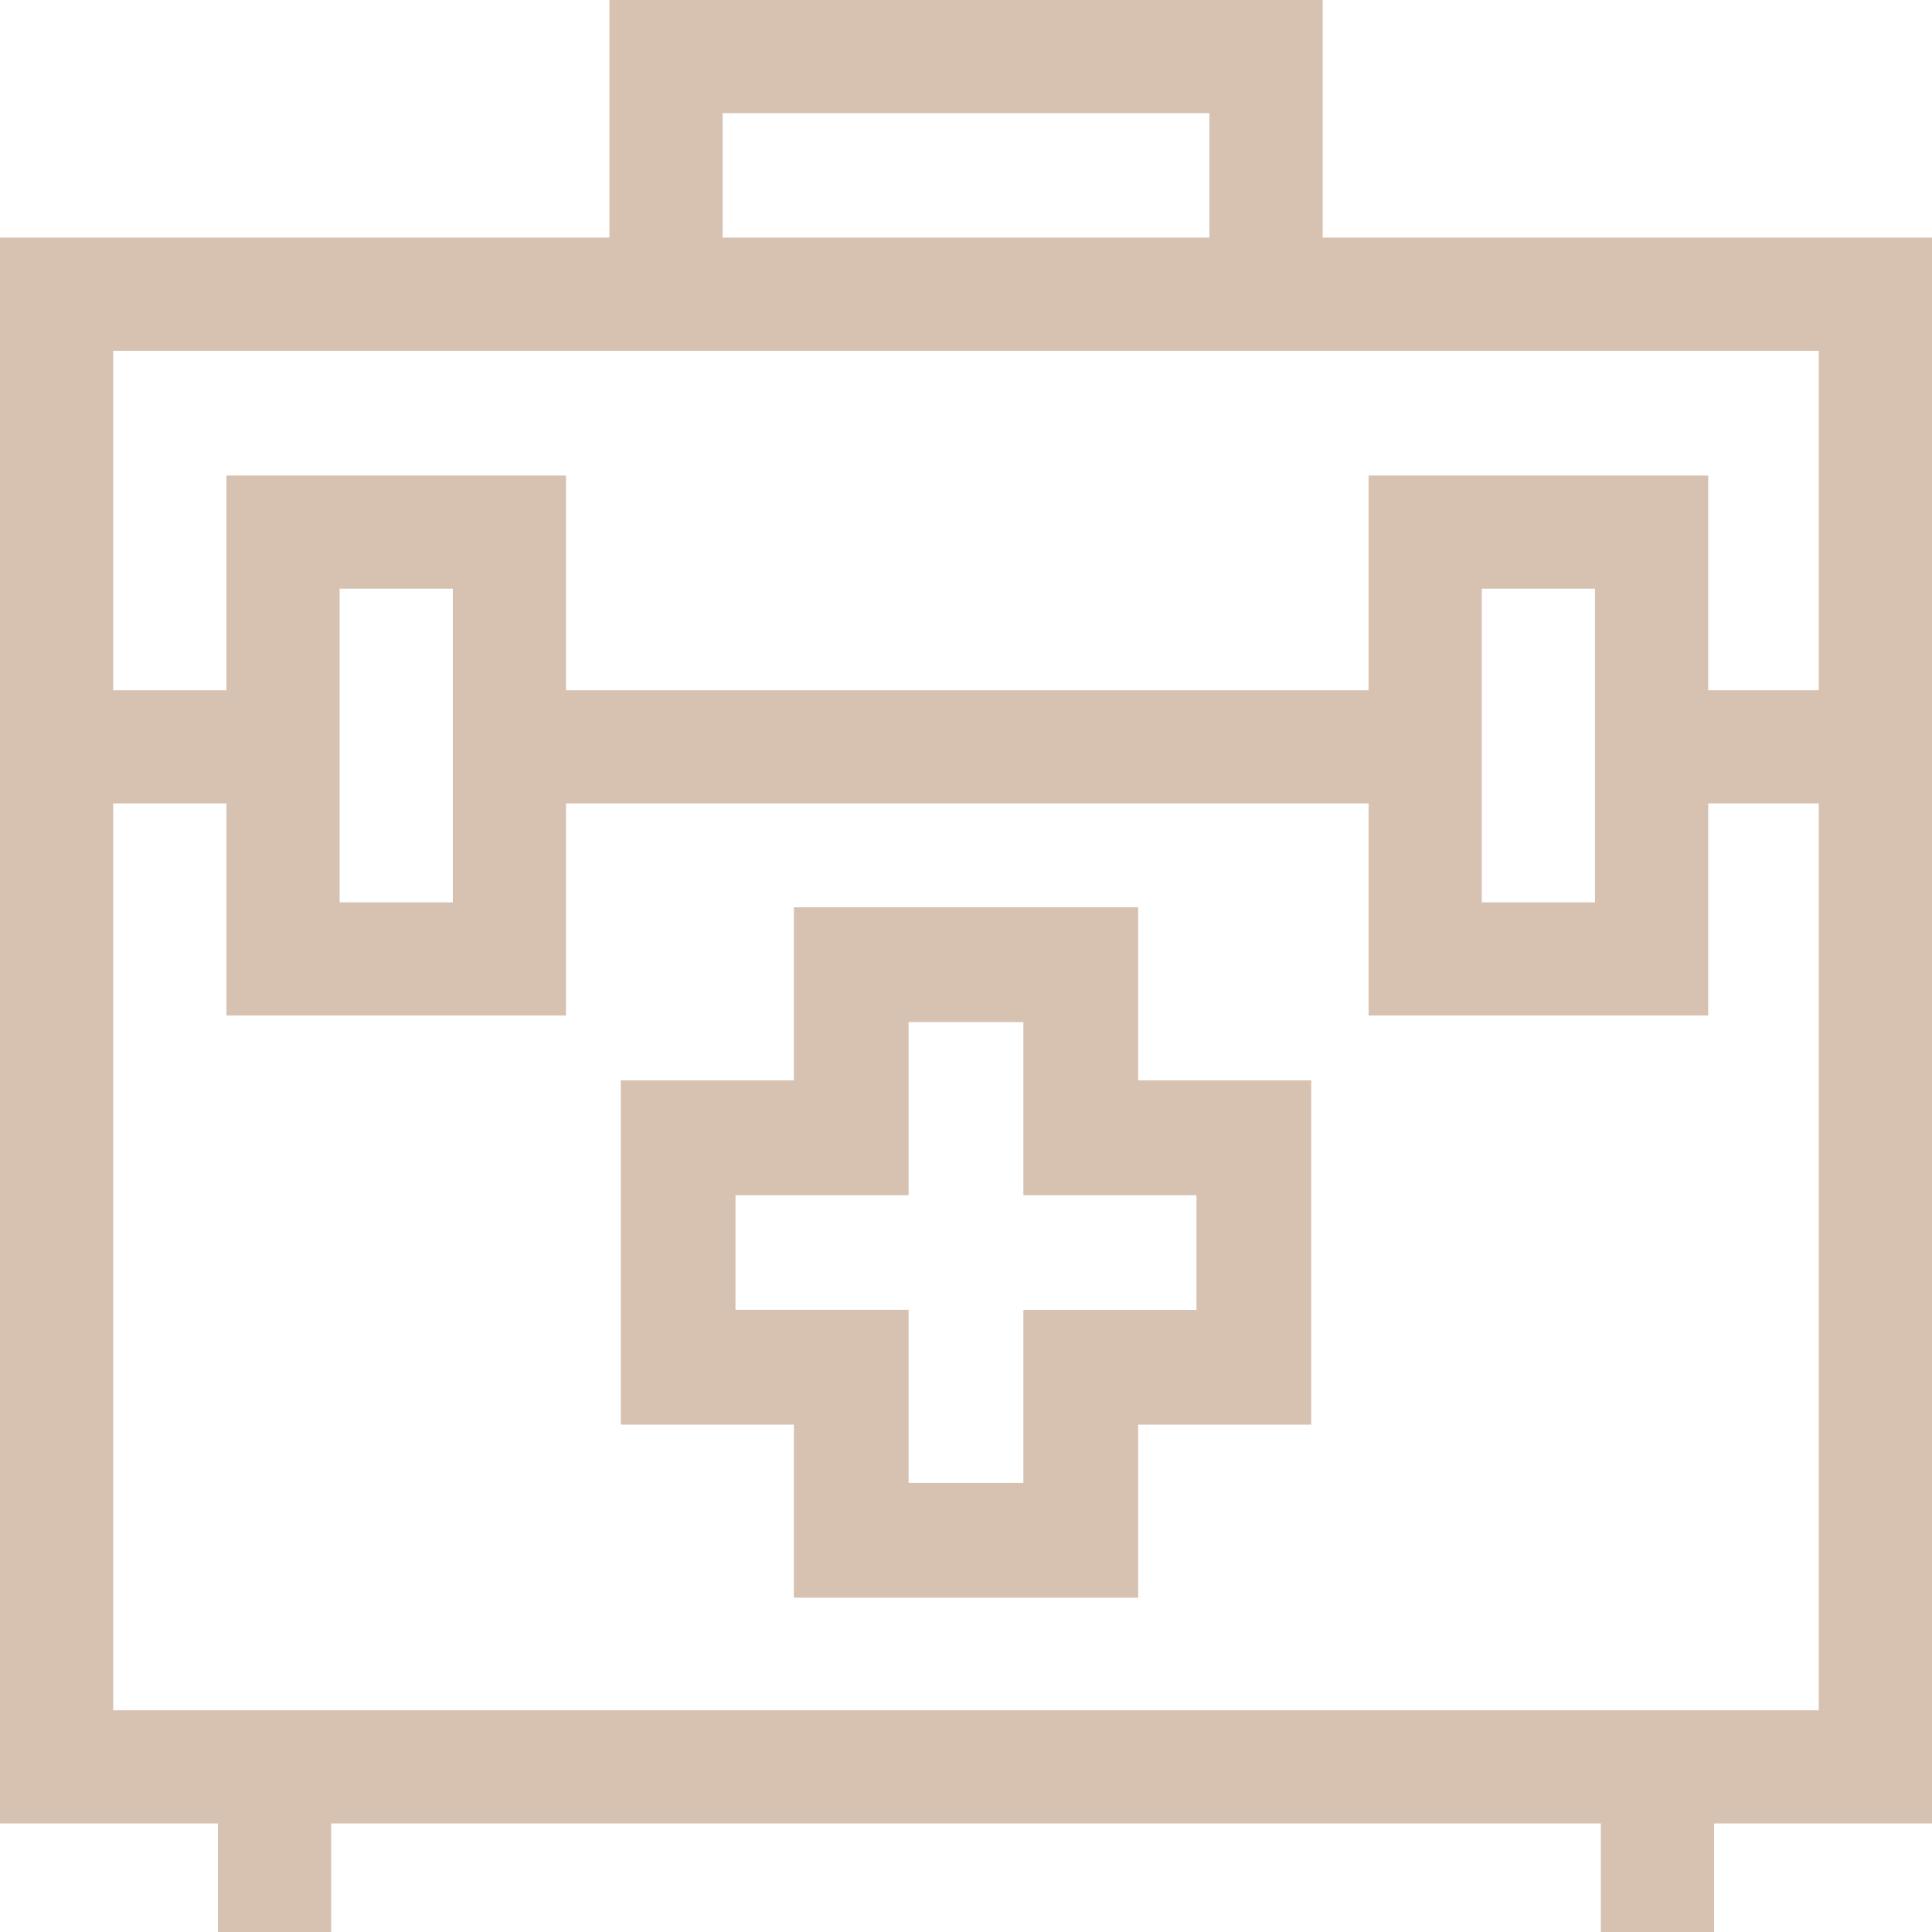 <svg id="_001-first-aid-kit" data-name="001-first-aid-kit" xmlns="http://www.w3.org/2000/svg" width="80.92" height="80.92" viewBox="0 0 80.92 80.92">
  <g id="Gruppe_31" data-name="Gruppe 31" transform="translate(26 38)">
    <g id="Gruppe_30" data-name="Gruppe 30">
      <path id="Pfad_57" data-name="Pfad 57" d="M187.42,250.091v-7.25H173v7.25h-7.25v14.42H173v7.25h14.42v-7.25h7.25v-14.42Zm2.443,9.613h-7.25v7.25h-4.807V259.7h-7.25V254.9h7.25v-7.25h4.807v7.25h7.25Z" transform="translate(-165.75 -242.841)" fill="#d7c2b1"/>
    </g>
  </g>
  <g id="Gruppe_33" data-name="Gruppe 33">
    <g id="Gruppe_32" data-name="Gruppe 32">
      <path id="Pfad_58" data-name="Pfad 58" d="M55.4,9.953V0H25.525V9.953H0v66.42H9.129V80.92H13.87V76.373H67.05V80.92h4.741V76.373H80.92V9.953ZM30.266,4.739H50.654V9.953H30.266ZM76.179,71.634H4.741V33.649H9.483v8.884H23.708V33.649H57.322v8.884H71.547V33.649h4.632ZM14.225,37.794V24.656h4.742V37.794Zm47.838,0V24.656h4.742V37.794ZM76.179,28.91H71.547V19.917H57.322V28.91H23.708V19.917H9.484V28.91H4.741V14.692H76.179Z" fill="#d7c2b1"/>
    </g>
  </g>
</svg>
